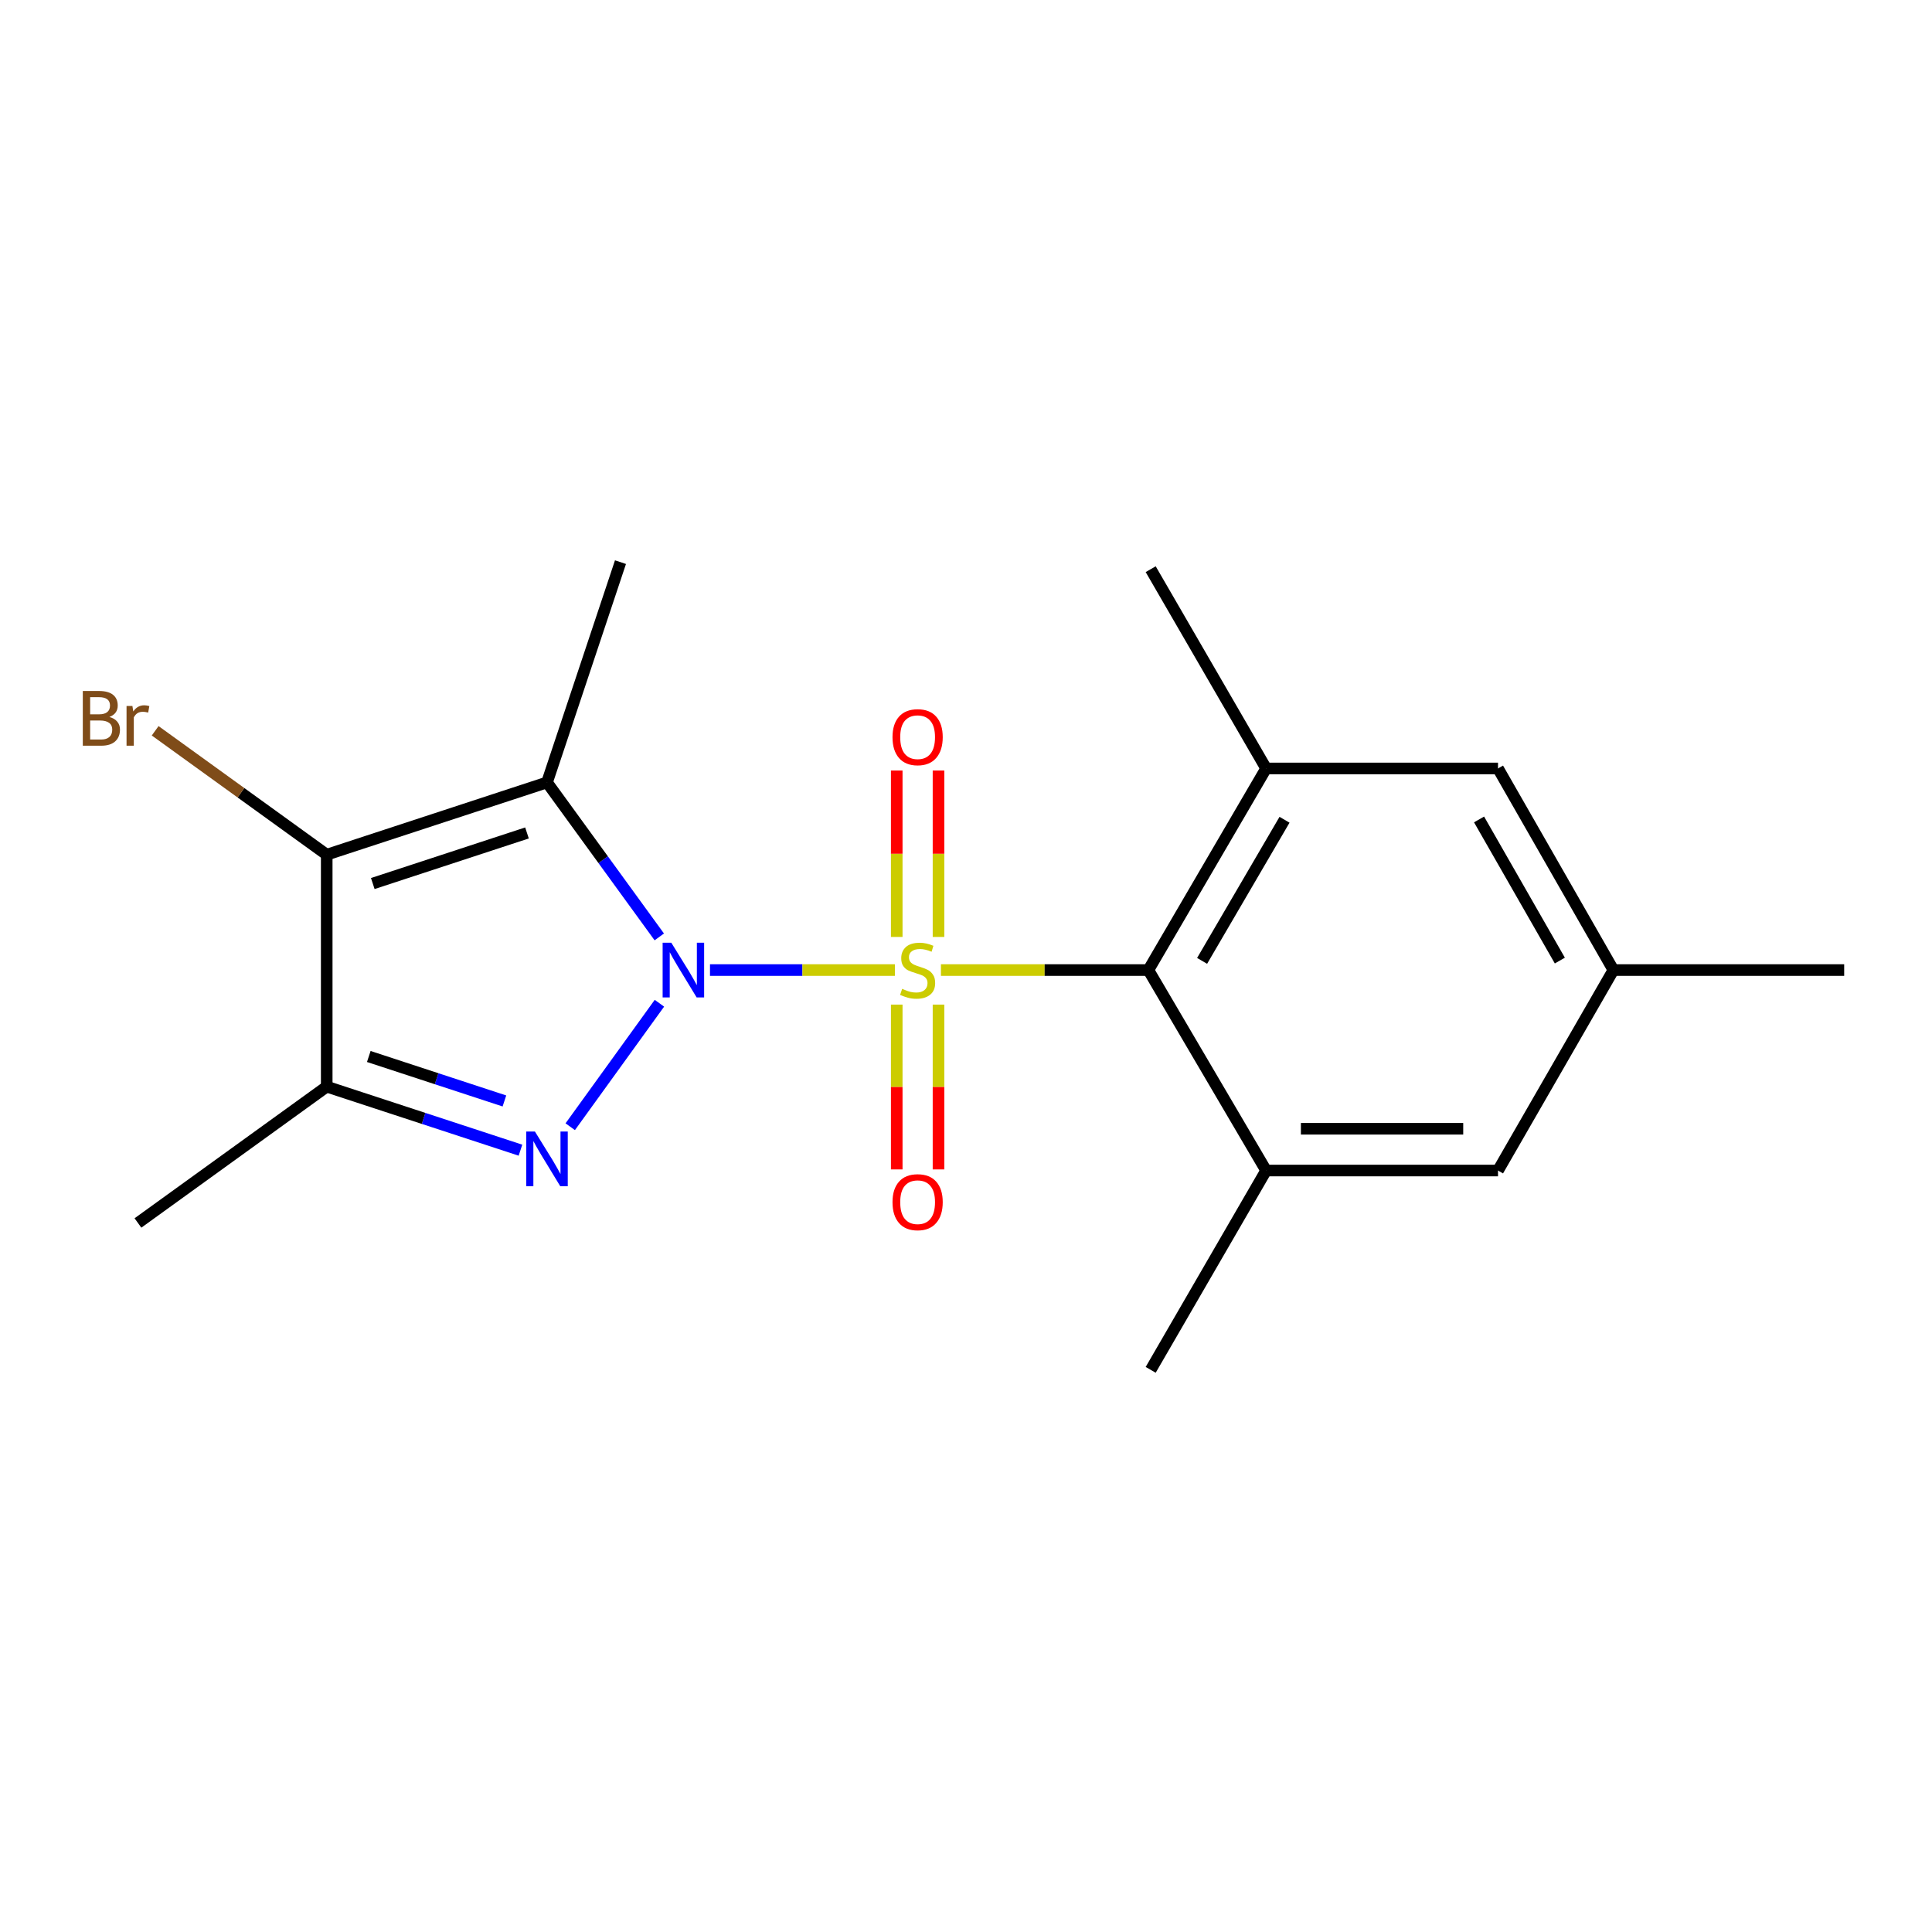<?xml version='1.0' encoding='iso-8859-1'?>
<svg version='1.1' baseProfile='full'
              xmlns='http://www.w3.org/2000/svg'
                      xmlns:rdkit='http://www.rdkit.org/xml'
                      xmlns:xlink='http://www.w3.org/1999/xlink'
                  xml:space='preserve'
width='1000px' height='1000px' viewBox='0 0 1000 1000'>
<!-- END OF HEADER -->
<rect style='opacity:1.0;fill:#FFFFFF;stroke:none' width='1000' height='1000' x='0' y='0'> </rect>
<path class='bond-0' d='M 367.489,502.102 L 415.34,502.102' style='fill:none;fill-rule:evenodd;stroke:#0000FF;stroke-width:6px;stroke-linecap:butt;stroke-linejoin:miter;stroke-opacity:1' />
<path class='bond-0' d='M 415.34,502.102 L 463.191,502.102' style='fill:none;fill-rule:evenodd;stroke:#CCCC00;stroke-width:6px;stroke-linecap:butt;stroke-linejoin:miter;stroke-opacity:1' />
<path class='bond-1' d='M 341.245,484.94 L 312.187,444.961' style='fill:none;fill-rule:evenodd;stroke:#0000FF;stroke-width:6px;stroke-linecap:butt;stroke-linejoin:miter;stroke-opacity:1' />
<path class='bond-1' d='M 312.187,444.961 L 283.13,404.981' style='fill:none;fill-rule:evenodd;stroke:#000000;stroke-width:6px;stroke-linecap:butt;stroke-linejoin:miter;stroke-opacity:1' />
<path class='bond-2' d='M 341.314,519.276 L 295.151,583.191' style='fill:none;fill-rule:evenodd;stroke:#0000FF;stroke-width:6px;stroke-linecap:butt;stroke-linejoin:miter;stroke-opacity:1' />
<path class='bond-4' d='M 487.024,502.102 L 540.709,502.102' style='fill:none;fill-rule:evenodd;stroke:#CCCC00;stroke-width:6px;stroke-linecap:butt;stroke-linejoin:miter;stroke-opacity:1' />
<path class='bond-4' d='M 540.709,502.102 L 594.395,502.102' style='fill:none;fill-rule:evenodd;stroke:#000000;stroke-width:6px;stroke-linecap:butt;stroke-linejoin:miter;stroke-opacity:1' />
<path class='bond-8' d='M 464.148,519.983 L 464.148,562.637' style='fill:none;fill-rule:evenodd;stroke:#CCCC00;stroke-width:6px;stroke-linecap:butt;stroke-linejoin:miter;stroke-opacity:1' />
<path class='bond-8' d='M 464.148,562.637 L 464.148,605.29' style='fill:none;fill-rule:evenodd;stroke:#FF0000;stroke-width:6px;stroke-linecap:butt;stroke-linejoin:miter;stroke-opacity:1' />
<path class='bond-8' d='M 485.767,519.983 L 485.767,562.637' style='fill:none;fill-rule:evenodd;stroke:#CCCC00;stroke-width:6px;stroke-linecap:butt;stroke-linejoin:miter;stroke-opacity:1' />
<path class='bond-8' d='M 485.767,562.637 L 485.767,605.29' style='fill:none;fill-rule:evenodd;stroke:#FF0000;stroke-width:6px;stroke-linecap:butt;stroke-linejoin:miter;stroke-opacity:1' />
<path class='bond-9' d='M 485.767,484.966 L 485.767,441.894' style='fill:none;fill-rule:evenodd;stroke:#CCCC00;stroke-width:6px;stroke-linecap:butt;stroke-linejoin:miter;stroke-opacity:1' />
<path class='bond-9' d='M 485.767,441.894 L 485.767,398.823' style='fill:none;fill-rule:evenodd;stroke:#FF0000;stroke-width:6px;stroke-linecap:butt;stroke-linejoin:miter;stroke-opacity:1' />
<path class='bond-9' d='M 464.148,484.966 L 464.148,441.894' style='fill:none;fill-rule:evenodd;stroke:#CCCC00;stroke-width:6px;stroke-linecap:butt;stroke-linejoin:miter;stroke-opacity:1' />
<path class='bond-9' d='M 464.148,441.894 L 464.148,398.823' style='fill:none;fill-rule:evenodd;stroke:#FF0000;stroke-width:6px;stroke-linecap:butt;stroke-linejoin:miter;stroke-opacity:1' />
<path class='bond-3' d='M 283.13,404.981 L 169.109,442.383' style='fill:none;fill-rule:evenodd;stroke:#000000;stroke-width:6px;stroke-linecap:butt;stroke-linejoin:miter;stroke-opacity:1' />
<path class='bond-3' d='M 272.765,431.134 L 192.951,457.316' style='fill:none;fill-rule:evenodd;stroke:#000000;stroke-width:6px;stroke-linecap:butt;stroke-linejoin:miter;stroke-opacity:1' />
<path class='bond-14' d='M 283.13,404.981 L 321.156,290.972' style='fill:none;fill-rule:evenodd;stroke:#000000;stroke-width:6px;stroke-linecap:butt;stroke-linejoin:miter;stroke-opacity:1' />
<path class='bond-5' d='M 269.39,595.33 L 219.249,578.888' style='fill:none;fill-rule:evenodd;stroke:#0000FF;stroke-width:6px;stroke-linecap:butt;stroke-linejoin:miter;stroke-opacity:1' />
<path class='bond-5' d='M 219.249,578.888 L 169.109,562.445' style='fill:none;fill-rule:evenodd;stroke:#000000;stroke-width:6px;stroke-linecap:butt;stroke-linejoin:miter;stroke-opacity:1' />
<path class='bond-5' d='M 261.084,569.854 L 225.986,558.344' style='fill:none;fill-rule:evenodd;stroke:#0000FF;stroke-width:6px;stroke-linecap:butt;stroke-linejoin:miter;stroke-opacity:1' />
<path class='bond-5' d='M 225.986,558.344 L 190.888,546.835' style='fill:none;fill-rule:evenodd;stroke:#000000;stroke-width:6px;stroke-linecap:butt;stroke-linejoin:miter;stroke-opacity:1' />
<path class='bond-12' d='M 169.109,442.383 L 124.711,410.319' style='fill:none;fill-rule:evenodd;stroke:#000000;stroke-width:6px;stroke-linecap:butt;stroke-linejoin:miter;stroke-opacity:1' />
<path class='bond-12' d='M 124.711,410.319 L 80.313,378.255' style='fill:none;fill-rule:evenodd;stroke:#7F4C19;stroke-width:6px;stroke-linecap:butt;stroke-linejoin:miter;stroke-opacity:1' />
<path class='bond-19' d='M 169.109,442.383 L 169.109,562.445' style='fill:none;fill-rule:evenodd;stroke:#000000;stroke-width:6px;stroke-linecap:butt;stroke-linejoin:miter;stroke-opacity:1' />
<path class='bond-6' d='M 594.395,502.102 L 655.339,397.75' style='fill:none;fill-rule:evenodd;stroke:#000000;stroke-width:6px;stroke-linecap:butt;stroke-linejoin:miter;stroke-opacity:1' />
<path class='bond-6' d='M 622.206,497.352 L 664.867,424.306' style='fill:none;fill-rule:evenodd;stroke:#000000;stroke-width:6px;stroke-linecap:butt;stroke-linejoin:miter;stroke-opacity:1' />
<path class='bond-7' d='M 594.395,502.102 L 655.339,605.865' style='fill:none;fill-rule:evenodd;stroke:#000000;stroke-width:6px;stroke-linecap:butt;stroke-linejoin:miter;stroke-opacity:1' />
<path class='bond-15' d='M 169.109,562.445 L 71.399,633.01' style='fill:none;fill-rule:evenodd;stroke:#000000;stroke-width:6px;stroke-linecap:butt;stroke-linejoin:miter;stroke-opacity:1' />
<path class='bond-10' d='M 655.339,397.75 L 775.365,397.75' style='fill:none;fill-rule:evenodd;stroke:#000000;stroke-width:6px;stroke-linecap:butt;stroke-linejoin:miter;stroke-opacity:1' />
<path class='bond-16' d='M 655.339,397.75 L 595.596,294.612' style='fill:none;fill-rule:evenodd;stroke:#000000;stroke-width:6px;stroke-linecap:butt;stroke-linejoin:miter;stroke-opacity:1' />
<path class='bond-11' d='M 655.339,605.865 L 775.365,605.865' style='fill:none;fill-rule:evenodd;stroke:#000000;stroke-width:6px;stroke-linecap:butt;stroke-linejoin:miter;stroke-opacity:1' />
<path class='bond-11' d='M 673.343,584.245 L 757.361,584.245' style='fill:none;fill-rule:evenodd;stroke:#000000;stroke-width:6px;stroke-linecap:butt;stroke-linejoin:miter;stroke-opacity:1' />
<path class='bond-17' d='M 655.339,605.865 L 595.596,709.028' style='fill:none;fill-rule:evenodd;stroke:#000000;stroke-width:6px;stroke-linecap:butt;stroke-linejoin:miter;stroke-opacity:1' />
<path class='bond-20' d='M 775.365,397.75 L 835.096,502.102' style='fill:none;fill-rule:evenodd;stroke:#000000;stroke-width:6px;stroke-linecap:butt;stroke-linejoin:miter;stroke-opacity:1' />
<path class='bond-20' d='M 765.561,424.143 L 807.373,497.189' style='fill:none;fill-rule:evenodd;stroke:#000000;stroke-width:6px;stroke-linecap:butt;stroke-linejoin:miter;stroke-opacity:1' />
<path class='bond-13' d='M 775.365,605.865 L 835.096,502.102' style='fill:none;fill-rule:evenodd;stroke:#000000;stroke-width:6px;stroke-linecap:butt;stroke-linejoin:miter;stroke-opacity:1' />
<path class='bond-18' d='M 835.096,502.102 L 954.545,502.102' style='fill:none;fill-rule:evenodd;stroke:#000000;stroke-width:6px;stroke-linecap:butt;stroke-linejoin:miter;stroke-opacity:1' />
<path  class='atom-0' d='M 347.458 487.942
L 356.738 502.942
Q 357.658 504.422, 359.138 507.102
Q 360.618 509.782, 360.698 509.942
L 360.698 487.942
L 364.458 487.942
L 364.458 516.262
L 360.578 516.262
L 350.618 499.862
Q 349.458 497.942, 348.218 495.742
Q 347.018 493.542, 346.658 492.862
L 346.658 516.262
L 342.978 516.262
L 342.978 487.942
L 347.458 487.942
' fill='#0000FF'/>
<path  class='atom-1' d='M 466.958 511.822
Q 467.278 511.942, 468.598 512.502
Q 469.918 513.062, 471.358 513.422
Q 472.838 513.742, 474.278 513.742
Q 476.958 513.742, 478.518 512.462
Q 480.078 511.142, 480.078 508.862
Q 480.078 507.302, 479.278 506.342
Q 478.518 505.382, 477.318 504.862
Q 476.118 504.342, 474.118 503.742
Q 471.598 502.982, 470.078 502.262
Q 468.598 501.542, 467.518 500.022
Q 466.478 498.502, 466.478 495.942
Q 466.478 492.382, 468.878 490.182
Q 471.318 487.982, 476.118 487.982
Q 479.398 487.982, 483.118 489.542
L 482.198 492.622
Q 478.798 491.222, 476.238 491.222
Q 473.478 491.222, 471.958 492.382
Q 470.438 493.502, 470.478 495.462
Q 470.478 496.982, 471.238 497.902
Q 472.038 498.822, 473.158 499.342
Q 474.318 499.862, 476.238 500.462
Q 478.798 501.262, 480.318 502.062
Q 481.838 502.862, 482.918 504.502
Q 484.038 506.102, 484.038 508.862
Q 484.038 512.782, 481.398 514.902
Q 478.798 516.982, 474.438 516.982
Q 471.918 516.982, 469.998 516.422
Q 468.118 515.902, 465.878 514.982
L 466.958 511.822
' fill='#CCCC00'/>
<path  class='atom-3' d='M 276.87 585.676
L 286.15 600.676
Q 287.07 602.156, 288.55 604.836
Q 290.03 607.516, 290.11 607.676
L 290.11 585.676
L 293.87 585.676
L 293.87 613.996
L 289.99 613.996
L 280.03 597.596
Q 278.87 595.676, 277.63 593.476
Q 276.43 591.276, 276.07 590.596
L 276.07 613.996
L 272.39 613.996
L 272.39 585.676
L 276.87 585.676
' fill='#0000FF'/>
<path  class='atom-9' d='M 461.958 622.244
Q 461.958 615.444, 465.318 611.644
Q 468.678 607.844, 474.958 607.844
Q 481.238 607.844, 484.598 611.644
Q 487.958 615.444, 487.958 622.244
Q 487.958 629.124, 484.558 633.044
Q 481.158 636.924, 474.958 636.924
Q 468.718 636.924, 465.318 633.044
Q 461.958 629.164, 461.958 622.244
M 474.958 633.724
Q 479.278 633.724, 481.598 630.844
Q 483.958 627.924, 483.958 622.244
Q 483.958 616.684, 481.598 613.884
Q 479.278 611.044, 474.958 611.044
Q 470.638 611.044, 468.278 613.844
Q 465.958 616.644, 465.958 622.244
Q 465.958 627.964, 468.278 630.844
Q 470.638 633.724, 474.958 633.724
' fill='#FF0000'/>
<path  class='atom-10' d='M 461.958 381.555
Q 461.958 374.755, 465.318 370.955
Q 468.678 367.155, 474.958 367.155
Q 481.238 367.155, 484.598 370.955
Q 487.958 374.755, 487.958 381.555
Q 487.958 388.435, 484.558 392.355
Q 481.158 396.235, 474.958 396.235
Q 468.718 396.235, 465.318 392.355
Q 461.958 388.475, 461.958 381.555
M 474.958 393.035
Q 479.278 393.035, 481.598 390.155
Q 483.958 387.235, 483.958 381.555
Q 483.958 375.995, 481.598 373.195
Q 479.278 370.355, 474.958 370.355
Q 470.638 370.355, 468.278 373.155
Q 465.958 375.955, 465.958 381.555
Q 465.958 387.275, 468.278 390.155
Q 470.638 393.035, 474.958 393.035
' fill='#FF0000'/>
<path  class='atom-13' d='M 56.619 371.098
Q 59.339 371.858, 60.699 373.538
Q 62.099 375.178, 62.099 377.618
Q 62.099 381.538, 59.579 383.778
Q 57.099 385.978, 52.379 385.978
L 42.859 385.978
L 42.859 357.658
L 51.219 357.658
Q 56.059 357.658, 58.499 359.618
Q 60.939 361.578, 60.939 365.178
Q 60.939 369.458, 56.619 371.098
M 46.659 360.858
L 46.659 369.738
L 51.219 369.738
Q 54.019 369.738, 55.459 368.618
Q 56.939 367.458, 56.939 365.178
Q 56.939 360.858, 51.219 360.858
L 46.659 360.858
M 52.379 382.778
Q 55.139 382.778, 56.619 381.458
Q 58.099 380.138, 58.099 377.618
Q 58.099 375.298, 56.459 374.138
Q 54.859 372.938, 51.779 372.938
L 46.659 372.938
L 46.659 382.778
L 52.379 382.778
' fill='#7F4C19'/>
<path  class='atom-13' d='M 68.539 365.418
L 68.979 368.258
Q 71.139 365.058, 74.659 365.058
Q 75.779 365.058, 77.299 365.458
L 76.699 368.818
Q 74.979 368.418, 74.019 368.418
Q 72.339 368.418, 71.219 369.098
Q 70.139 369.738, 69.259 371.298
L 69.259 385.978
L 65.499 385.978
L 65.499 365.418
L 68.539 365.418
' fill='#7F4C19'/>
</svg>
